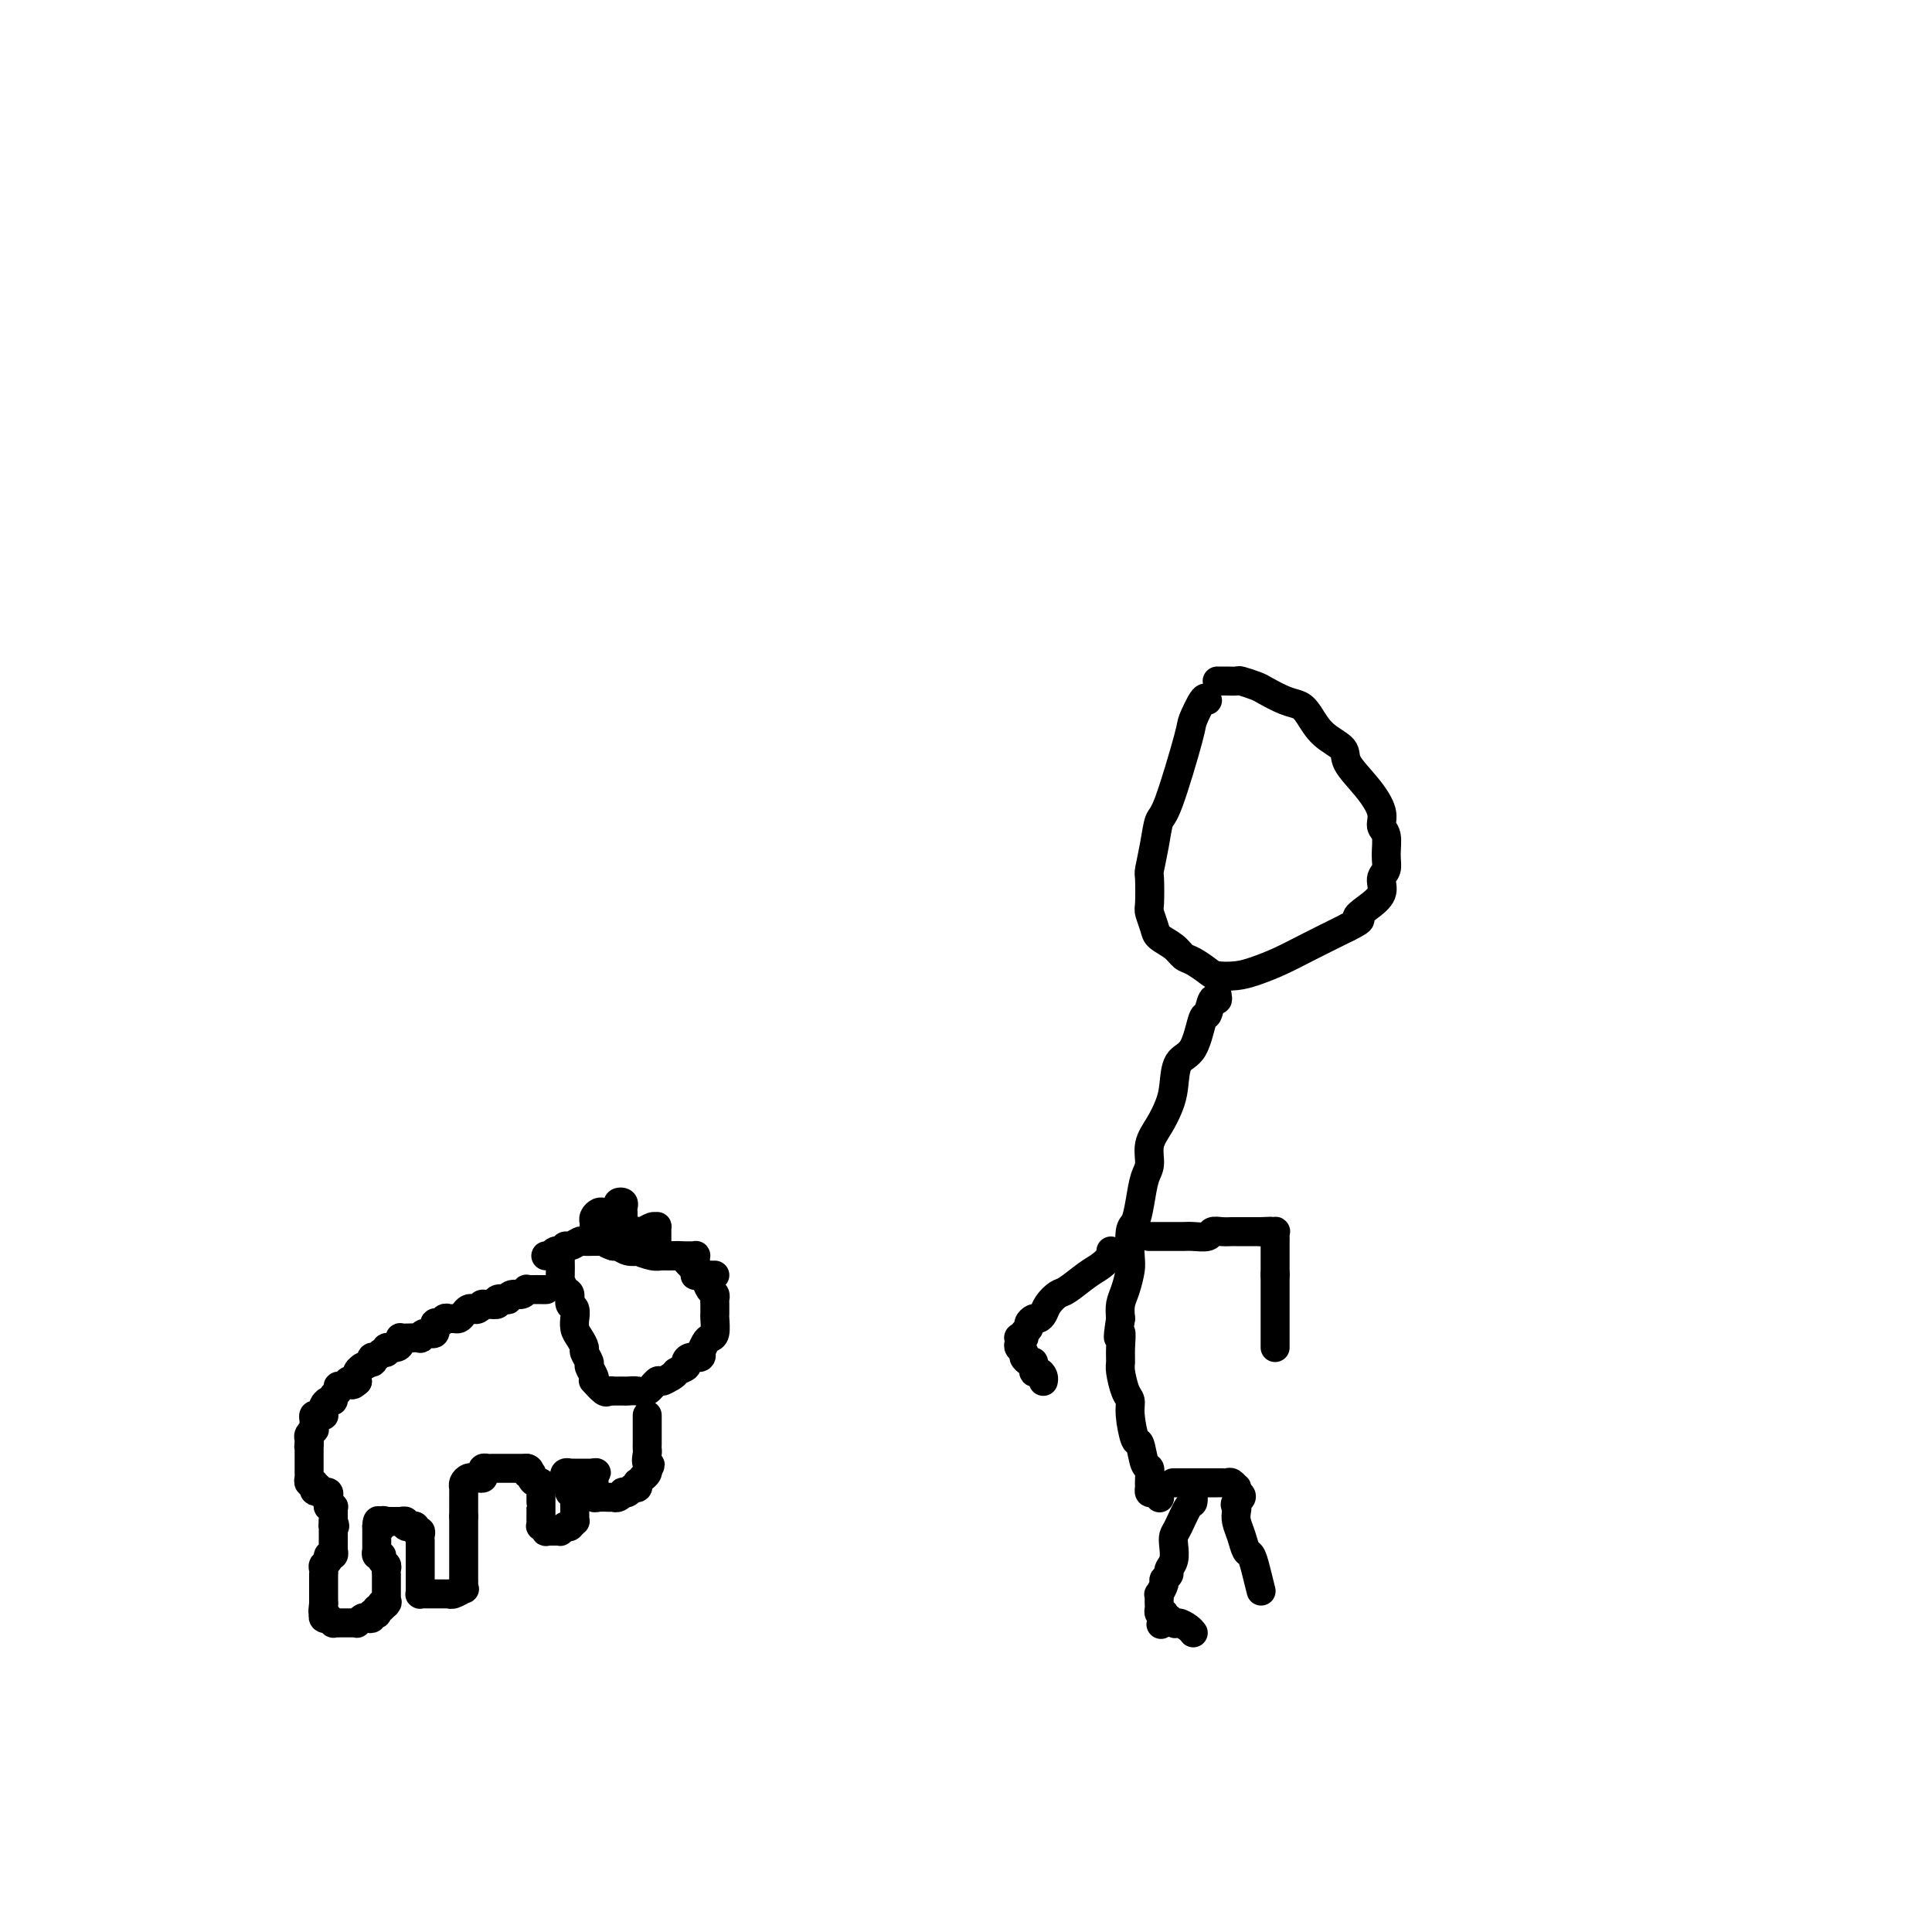 <svg viewBox='0 0 400 400' version='1.1' xmlns='http://www.w3.org/2000/svg' xmlns:xlink='http://www.w3.org/1999/xlink'><g fill='none' stroke='#000000' stroke-width='6' stroke-linecap='round' stroke-linejoin='round'><path d='M116,260c0.002,-0.026 0.003,-0.053 0,0c-0.003,0.053 -0.011,0.184 0,1c0.011,0.816 0.040,2.317 0,3c-0.040,0.683 -0.151,0.549 0,1c0.151,0.451 0.562,1.488 1,2c0.438,0.512 0.902,0.500 1,1c0.098,0.500 -0.171,1.513 0,2c0.171,0.487 0.780,0.448 1,1c0.220,0.552 0.049,1.696 0,2c-0.049,0.304 0.024,-0.232 0,0c-0.024,0.232 -0.146,1.232 0,2c0.146,0.768 0.560,1.304 1,2c0.440,0.696 0.906,1.552 1,2c0.094,0.448 -0.185,0.488 0,1c0.185,0.512 0.834,1.496 1,2c0.166,0.504 -0.151,0.528 0,1c0.151,0.472 0.771,1.392 1,2c0.229,0.608 0.068,0.902 0,1c-0.068,0.098 -0.044,-0.002 0,0c0.044,0.002 0.107,0.106 0,0c-0.107,-0.106 -0.384,-0.421 0,0c0.384,0.421 1.430,1.577 2,2c0.570,0.423 0.662,0.114 1,0c0.338,-0.114 0.920,-0.031 1,0c0.080,0.031 -0.341,0.010 0,0c0.341,-0.010 1.443,-0.011 2,0c0.557,0.011 0.568,0.032 1,0c0.432,-0.032 1.284,-0.116 2,0c0.716,0.116 1.295,0.433 2,0c0.705,-0.433 1.536,-1.617 2,-2c0.464,-0.383 0.561,0.033 1,0c0.439,-0.033 1.219,-0.517 2,-1'/><path d='M139,285c1.186,-0.641 0.651,-0.745 1,-1c0.349,-0.255 1.582,-0.661 2,-1c0.418,-0.339 0.020,-0.611 0,-1c-0.020,-0.389 0.337,-0.895 1,-1c0.663,-0.105 1.630,0.193 2,0c0.370,-0.193 0.141,-0.876 0,-1c-0.141,-0.124 -0.196,0.310 0,0c0.196,-0.310 0.641,-1.363 1,-2c0.359,-0.637 0.632,-0.857 1,-1c0.368,-0.143 0.830,-0.209 1,-1c0.170,-0.791 0.046,-2.306 0,-3c-0.046,-0.694 -0.015,-0.566 0,-1c0.015,-0.434 0.015,-1.429 0,-2c-0.015,-0.571 -0.047,-0.717 0,-1c0.047,-0.283 0.171,-0.702 0,-1c-0.171,-0.298 -0.636,-0.474 -1,-1c-0.364,-0.526 -0.626,-1.401 -1,-2c-0.374,-0.599 -0.859,-0.921 -1,-1c-0.141,-0.079 0.060,0.084 0,0c-0.060,-0.084 -0.383,-0.415 -1,-1c-0.617,-0.585 -1.527,-1.425 -2,-2c-0.473,-0.575 -0.509,-0.885 -1,-1c-0.491,-0.115 -1.436,-0.034 -2,0c-0.564,0.034 -0.748,0.023 -1,0c-0.252,-0.023 -0.571,-0.058 -1,0c-0.429,0.058 -0.969,0.208 -2,0c-1.031,-0.208 -2.552,-0.774 -3,-1c-0.448,-0.226 0.179,-0.112 0,0c-0.179,0.112 -1.164,0.222 -2,0c-0.836,-0.222 -1.525,-0.778 -2,-1c-0.475,-0.222 -0.738,-0.111 -1,0'/><path d='M127,258c-2.434,-0.691 -1.018,-0.918 -1,-1c0.018,-0.082 -1.361,-0.018 -2,0c-0.639,0.018 -0.538,-0.010 -1,0c-0.462,0.010 -1.486,0.059 -2,0c-0.514,-0.059 -0.519,-0.227 -1,0c-0.481,0.227 -1.439,0.849 -2,1c-0.561,0.151 -0.724,-0.170 -1,0c-0.276,0.170 -0.666,0.830 -1,1c-0.334,0.170 -0.612,-0.151 -1,0c-0.388,0.151 -0.888,0.772 -1,1c-0.112,0.228 0.162,0.061 0,0c-0.162,-0.061 -0.761,-0.018 -1,0c-0.239,0.018 -0.120,0.009 0,0'/><path d='M113,267c0.061,-0.001 0.122,-0.001 0,0c-0.122,0.001 -0.427,0.004 -1,0c-0.573,-0.004 -1.414,-0.016 -2,0c-0.586,0.016 -0.918,0.061 -1,0c-0.082,-0.061 0.085,-0.226 0,0c-0.085,0.226 -0.423,0.844 -1,1c-0.577,0.156 -1.393,-0.151 -2,0c-0.607,0.151 -1.005,0.759 -1,1c0.005,0.241 0.414,0.116 0,0c-0.414,-0.116 -1.650,-0.224 -2,0c-0.350,0.224 0.186,0.778 0,1c-0.186,0.222 -1.093,0.111 -2,0'/><path d='M101,270c-2.035,0.404 -1.123,-0.085 -1,0c0.123,0.085 -0.544,0.745 -1,1c-0.456,0.255 -0.699,0.107 -1,0c-0.301,-0.107 -0.658,-0.172 -1,0c-0.342,0.172 -0.669,0.581 -1,1c-0.331,0.419 -0.666,0.849 -1,1c-0.334,0.151 -0.668,0.024 -1,0c-0.332,-0.024 -0.662,0.054 -1,0c-0.338,-0.054 -0.686,-0.240 -1,0c-0.314,0.240 -0.596,0.905 -1,1c-0.404,0.095 -0.930,-0.381 -1,0c-0.070,0.381 0.315,1.619 0,2c-0.315,0.381 -1.332,-0.094 -2,0c-0.668,0.094 -0.988,0.756 -1,1c-0.012,0.244 0.284,0.068 0,0c-0.284,-0.068 -1.150,-0.028 -2,0c-0.850,0.028 -1.686,0.045 -2,0c-0.314,-0.045 -0.108,-0.152 0,0c0.108,0.152 0.117,0.561 0,1c-0.117,0.439 -0.360,0.906 -1,1c-0.640,0.094 -1.678,-0.186 -2,0c-0.322,0.186 0.071,0.839 0,1c-0.071,0.161 -0.605,-0.168 -1,0c-0.395,0.168 -0.649,0.834 -1,1c-0.351,0.166 -0.797,-0.166 -1,0c-0.203,0.166 -0.163,0.831 0,1c0.163,0.169 0.450,-0.159 0,0c-0.450,0.159 -1.636,0.806 -2,1c-0.364,0.194 0.094,-0.063 0,0c-0.094,0.063 -0.741,0.447 -1,1c-0.259,0.553 -0.129,1.277 0,2'/><path d='M74,286c-1.570,1.410 -0.994,0.433 -1,0c-0.006,-0.433 -0.594,-0.324 -1,0c-0.406,0.324 -0.630,0.861 -1,1c-0.370,0.139 -0.887,-0.121 -1,0c-0.113,0.121 0.176,0.624 0,1c-0.176,0.376 -0.818,0.625 -1,1c-0.182,0.375 0.095,0.875 0,1c-0.095,0.125 -0.560,-0.124 -1,0c-0.440,0.124 -0.853,0.622 -1,1c-0.147,0.378 -0.029,0.636 0,1c0.029,0.364 -0.031,0.832 0,1c0.031,0.168 0.152,0.035 0,0c-0.152,-0.035 -0.577,0.030 -1,0c-0.423,-0.030 -0.845,-0.153 -1,0c-0.155,0.153 -0.042,0.581 0,1c0.042,0.419 0.012,0.830 0,1c-0.012,0.170 -0.007,0.101 0,0c0.007,-0.101 0.016,-0.234 0,0c-0.016,0.234 -0.057,0.836 0,1c0.057,0.164 0.211,-0.111 0,0c-0.211,0.111 -0.788,0.607 -1,1c-0.212,0.393 -0.061,0.684 0,1c0.061,0.316 0.030,0.658 0,1'/><path d='M64,299c-0.155,0.941 -0.041,0.294 0,0c0.041,-0.294 0.011,-0.234 0,0c-0.011,0.234 -0.003,0.641 0,1c0.003,0.359 0.001,0.670 0,1c-0.001,0.330 -0.000,0.680 0,1c0.000,0.320 -0.000,0.612 0,1c0.000,0.388 0.000,0.874 0,1c-0.000,0.126 -0.001,-0.106 0,0c0.001,0.106 0.004,0.549 0,1c-0.004,0.451 -0.015,0.908 0,1c0.015,0.092 0.056,-0.182 0,0c-0.056,0.182 -0.207,0.818 0,1c0.207,0.182 0.774,-0.091 1,0c0.226,0.091 0.113,0.545 0,1'/><path d='M65,308c0.172,1.388 0.102,0.358 0,0c-0.102,-0.358 -0.237,-0.043 0,0c0.237,0.043 0.847,-0.184 1,0c0.153,0.184 -0.151,0.781 0,1c0.151,0.219 0.758,0.062 1,0c0.242,-0.062 0.118,-0.028 0,0c-0.118,0.028 -0.229,0.050 0,0c0.229,-0.050 0.797,-0.171 1,0c0.203,0.171 0.040,0.634 0,1c-0.040,0.366 0.042,0.634 0,1c-0.042,0.366 -0.207,0.829 0,1c0.207,0.171 0.788,0.049 1,0c0.212,-0.049 0.057,-0.024 0,0c-0.057,0.024 -0.015,0.048 0,0c0.015,-0.048 0.004,-0.167 0,0c-0.004,0.167 -0.001,0.622 0,1c0.001,0.378 0.000,0.679 0,1c-0.000,0.321 -0.000,0.660 0,1'/><path d='M69,315c0.619,1.327 0.166,1.143 0,1c-0.166,-0.143 -0.044,-0.245 0,0c0.044,0.245 0.012,0.835 0,1c-0.012,0.165 -0.003,-0.097 0,0c0.003,0.097 0.001,0.552 0,1c-0.001,0.448 -0.001,0.890 0,1c0.001,0.110 0.001,-0.110 0,0c-0.001,0.110 -0.004,0.551 0,1c0.004,0.449 0.016,0.908 0,1c-0.016,0.092 -0.061,-0.183 0,0c0.061,0.183 0.226,0.822 0,1c-0.226,0.178 -0.845,-0.106 -1,0c-0.155,0.106 0.155,0.602 0,1c-0.155,0.398 -0.774,0.698 -1,1c-0.226,0.302 -0.061,0.605 0,1c0.061,0.395 0.016,0.880 0,1c-0.016,0.120 -0.004,-0.127 0,0c0.004,0.127 0.001,0.626 0,1c-0.001,0.374 -0.000,0.621 0,1c0.000,0.379 0.000,0.889 0,1c-0.000,0.111 -0.000,-0.177 0,0c0.000,0.177 0.000,0.818 0,1c-0.000,0.182 -0.000,-0.096 0,0c0.000,0.096 0.000,0.564 0,1c-0.000,0.436 -0.000,0.839 0,1c0.000,0.161 0.000,0.081 0,0'/><path d='M67,332c-0.308,2.791 -0.079,1.270 0,1c0.079,-0.270 0.006,0.711 0,1c-0.006,0.289 0.055,-0.115 0,0c-0.055,0.115 -0.226,0.749 0,1c0.226,0.251 0.849,0.120 1,0c0.151,-0.120 -0.171,-0.228 0,0c0.171,0.228 0.833,0.793 1,1c0.167,0.207 -0.163,0.055 0,0c0.163,-0.055 0.817,-0.015 1,0c0.183,0.015 -0.105,0.004 0,0c0.105,-0.004 0.603,-0.001 1,0c0.397,0.001 0.694,0.001 1,0c0.306,-0.001 0.621,-0.004 1,0c0.379,0.004 0.822,0.015 1,0c0.178,-0.015 0.090,-0.056 0,0c-0.090,0.056 -0.183,0.207 0,0c0.183,-0.207 0.641,-0.774 1,-1c0.359,-0.226 0.618,-0.112 1,0c0.382,0.112 0.886,0.222 1,0c0.114,-0.222 -0.162,-0.777 0,-1c0.162,-0.223 0.762,-0.115 1,0c0.238,0.115 0.115,0.237 0,0c-0.115,-0.237 -0.223,-0.833 0,-1c0.223,-0.167 0.778,0.095 1,0c0.222,-0.095 0.111,-0.548 0,-1'/><path d='M79,332c1.619,-0.630 1.166,-0.206 1,0c-0.166,0.206 -0.044,0.195 0,0c0.044,-0.195 0.012,-0.573 0,-1c-0.012,-0.427 -0.003,-0.902 0,-1c0.003,-0.098 0.001,0.181 0,0c-0.001,-0.181 -0.000,-0.823 0,-1c0.000,-0.177 0.000,0.110 0,0c-0.000,-0.110 0.000,-0.617 0,-1c-0.000,-0.383 -0.000,-0.641 0,-1c0.000,-0.359 0.001,-0.817 0,-1c-0.001,-0.183 -0.004,-0.090 0,0c0.004,0.090 0.016,0.178 0,0c-0.016,-0.178 -0.061,-0.621 0,-1c0.061,-0.379 0.226,-0.694 0,-1c-0.226,-0.306 -0.845,-0.603 -1,-1c-0.155,-0.397 0.155,-0.894 0,-1c-0.155,-0.106 -0.774,0.178 -1,0c-0.226,-0.178 -0.061,-0.817 0,-1c0.061,-0.183 0.016,0.092 0,0c-0.016,-0.092 -0.004,-0.550 0,-1c0.004,-0.450 0.001,-0.890 0,-1c-0.001,-0.110 -0.000,0.111 0,0c0.000,-0.111 0.000,-0.556 0,-1c-0.000,-0.444 -0.000,-0.889 0,-1c0.000,-0.111 0.000,0.111 0,0c-0.000,-0.111 -0.000,-0.556 0,-1'/><path d='M78,316c0.089,-2.415 0.811,-0.451 1,0c0.189,0.451 -0.157,-0.611 0,-1c0.157,-0.389 0.816,-0.104 1,0c0.184,0.104 -0.108,0.028 0,0c0.108,-0.028 0.616,-0.007 1,0c0.384,0.007 0.643,0.001 1,0c0.357,-0.001 0.813,0.004 1,0c0.187,-0.004 0.107,-0.015 0,0c-0.107,0.015 -0.240,0.057 0,0c0.240,-0.057 0.853,-0.212 1,0c0.147,0.212 -0.172,0.793 0,1c0.172,0.207 0.834,0.041 1,0c0.166,-0.041 -0.166,0.044 0,0c0.166,-0.044 0.829,-0.218 1,0c0.171,0.218 -0.150,0.828 0,1c0.150,0.172 0.772,-0.095 1,0c0.228,0.095 0.061,0.550 0,1c-0.061,0.450 -0.016,0.894 0,1c0.016,0.106 0.004,-0.126 0,0c-0.004,0.126 -0.001,0.610 0,1c0.001,0.390 0.000,0.687 0,1c-0.000,0.313 -0.000,0.643 0,1c0.000,0.357 0.000,0.740 0,1c-0.000,0.260 -0.000,0.399 0,1c0.000,0.601 0.000,1.666 0,2c-0.000,0.334 -0.000,-0.064 0,0c0.000,0.064 0.000,0.590 0,1c-0.000,0.410 -0.000,0.705 0,1'/><path d='M87,328c0.156,1.944 0.045,1.306 0,1c-0.045,-0.306 -0.023,-0.278 0,0c0.023,0.278 0.049,0.807 0,1c-0.049,0.193 -0.171,0.052 0,0c0.171,-0.052 0.637,-0.014 1,0c0.363,0.014 0.623,0.004 1,0c0.377,-0.004 0.870,-0.001 1,0c0.130,0.001 -0.105,0.000 0,0c0.105,-0.000 0.549,-0.000 1,0c0.451,0.000 0.907,0.001 1,0c0.093,-0.001 -0.178,-0.004 0,0c0.178,0.004 0.804,0.016 1,0c0.196,-0.016 -0.039,-0.060 0,0c0.039,0.060 0.350,0.224 1,0c0.650,-0.224 1.638,-0.834 2,-1c0.362,-0.166 0.097,0.114 0,0c-0.097,-0.114 -0.026,-0.620 0,-1c0.026,-0.380 0.007,-0.634 0,-1c-0.007,-0.366 -0.002,-0.843 0,-1c0.002,-0.157 0.000,0.008 0,0c-0.000,-0.008 -0.000,-0.187 0,-1c0.000,-0.813 0.000,-2.259 0,-3c-0.000,-0.741 -0.000,-0.776 0,-1c0.000,-0.224 0.000,-0.637 0,-1c-0.000,-0.363 -0.000,-0.675 0,-1c0.000,-0.325 0.000,-0.665 0,-1c-0.000,-0.335 -0.000,-0.667 0,-1c0.000,-0.333 0.000,-0.667 0,-1c-0.000,-0.333 -0.000,-0.667 0,-1c0.000,-0.333 0.000,-0.667 0,-1'/><path d='M96,314c0.000,-2.770 0.000,-2.195 0,-2c-0.000,0.195 -0.000,0.010 0,0c0.000,-0.010 0.000,0.156 0,0c-0.000,-0.156 -0.000,-0.634 0,-1c0.000,-0.366 0.000,-0.619 0,-1c-0.000,-0.381 -0.001,-0.889 0,-1c0.001,-0.111 0.003,0.177 0,0c-0.003,-0.177 -0.012,-0.818 0,-1c0.012,-0.182 0.044,0.095 0,0c-0.044,-0.095 -0.166,-0.561 0,-1c0.166,-0.439 0.619,-0.853 1,-1c0.381,-0.147 0.690,-0.029 1,0c0.310,0.029 0.622,-0.031 1,0c0.378,0.031 0.822,0.152 1,0c0.178,-0.152 0.090,-0.577 0,-1c-0.090,-0.423 -0.183,-0.846 0,-1c0.183,-0.154 0.640,-0.041 1,0c0.360,0.041 0.622,0.011 1,0c0.378,-0.011 0.871,-0.003 1,0c0.129,0.003 -0.105,0.001 0,0c0.105,-0.001 0.549,-0.000 1,0c0.451,0.000 0.907,0.000 1,0c0.093,-0.000 -0.178,-0.000 0,0c0.178,0.000 0.804,0.000 1,0c0.196,-0.000 -0.039,-0.000 0,0c0.039,0.000 0.351,0.000 1,0c0.649,-0.000 1.636,-0.000 2,0c0.364,0.000 0.104,0.000 0,0c-0.104,-0.000 -0.052,-0.000 0,0'/><path d='M109,304c1.328,0.238 0.149,0.833 0,1c-0.149,0.167 0.730,-0.094 1,0c0.270,0.094 -0.071,0.544 0,1c0.071,0.456 0.555,0.917 1,1c0.445,0.083 0.851,-0.212 1,0c0.149,0.212 0.040,0.932 0,1c-0.040,0.068 -0.011,-0.515 0,0c0.011,0.515 0.003,2.127 0,3c-0.003,0.873 -0.001,1.007 0,1c0.001,-0.007 0.001,-0.156 0,0c-0.001,0.156 -0.001,0.615 0,1c0.001,0.385 0.004,0.695 0,1c-0.004,0.305 -0.016,0.603 0,1c0.016,0.397 0.061,0.891 0,1c-0.061,0.109 -0.227,-0.167 0,0c0.227,0.167 0.848,0.777 1,1c0.152,0.223 -0.166,0.060 0,0c0.166,-0.060 0.814,-0.015 1,0c0.186,0.015 -0.091,0.001 0,0c0.091,-0.001 0.550,0.010 1,0c0.450,-0.010 0.890,-0.041 1,0c0.110,0.041 -0.112,0.155 0,0c0.112,-0.155 0.556,-0.577 1,-1'/><path d='M117,316c0.841,-0.150 0.943,-0.026 1,0c0.057,0.026 0.068,-0.047 0,0c-0.068,0.047 -0.214,0.215 0,0c0.214,-0.215 0.790,-0.813 1,-1c0.210,-0.187 0.056,0.038 0,0c-0.056,-0.038 -0.014,-0.339 0,-1c0.014,-0.661 -0.000,-1.684 0,-2c0.000,-0.316 0.014,0.074 0,0c-0.014,-0.074 -0.057,-0.611 0,-1c0.057,-0.389 0.212,-0.630 0,-1c-0.212,-0.370 -0.793,-0.869 -1,-1c-0.207,-0.131 -0.042,0.104 0,0c0.042,-0.104 -0.041,-0.549 0,-1c0.041,-0.451 0.206,-0.909 0,-1c-0.206,-0.091 -0.783,0.186 -1,0c-0.217,-0.186 -0.073,-0.834 0,-1c0.073,-0.166 0.076,0.152 0,0c-0.076,-0.152 -0.231,-0.773 0,-1c0.231,-0.227 0.849,-0.061 1,0c0.151,0.061 -0.163,0.016 0,0c0.163,-0.016 0.803,-0.004 1,0c0.197,0.004 -0.050,0.001 0,0c0.050,-0.001 0.398,-0.000 1,0c0.602,0.000 1.458,0.000 2,0c0.542,-0.000 0.771,-0.000 1,0'/><path d='M123,305c0.928,-0.064 0.249,-0.223 0,0c-0.249,0.223 -0.067,0.829 0,1c0.067,0.171 0.018,-0.094 0,0c-0.018,0.094 -0.005,0.546 0,1c0.005,0.454 0.001,0.910 0,1c-0.001,0.090 0.001,-0.186 0,0c-0.001,0.186 -0.007,0.834 0,1c0.007,0.166 0.025,-0.152 0,0c-0.025,0.152 -0.094,0.773 0,1c0.094,0.227 0.350,0.061 1,0c0.650,-0.061 1.694,-0.015 2,0c0.306,0.015 -0.124,0.000 0,0c0.124,-0.000 0.803,0.014 1,0c0.197,-0.014 -0.088,-0.055 0,0c0.088,0.055 0.548,0.207 1,0c0.452,-0.207 0.895,-0.772 1,-1c0.105,-0.228 -0.129,-0.118 0,0c0.129,0.118 0.622,0.243 1,0c0.378,-0.243 0.641,-0.854 1,-1c0.359,-0.146 0.813,0.172 1,0c0.187,-0.172 0.106,-0.833 0,-1c-0.106,-0.167 -0.239,0.162 0,0c0.239,-0.162 0.848,-0.814 1,-1c0.152,-0.186 -0.155,0.094 0,0c0.155,-0.094 0.773,-0.564 1,-1c0.227,-0.436 0.065,-0.839 0,-1c-0.065,-0.161 -0.032,-0.081 0,0'/><path d='M134,304c1.238,-1.045 0.332,-0.659 0,-1c-0.332,-0.341 -0.089,-1.411 0,-2c0.089,-0.589 0.024,-0.697 0,-1c-0.024,-0.303 -0.006,-0.802 0,-1c0.006,-0.198 0.002,-0.094 0,0c-0.002,0.094 -0.000,0.179 0,0c0.000,-0.179 0.000,-0.622 0,-1c-0.000,-0.378 -0.000,-0.693 0,-1c0.000,-0.307 0.000,-0.608 0,-1c-0.000,-0.392 -0.000,-0.876 0,-1c0.000,-0.124 0.000,0.110 0,0c-0.000,-0.110 -0.000,-0.566 0,-1c0.000,-0.434 0.000,-0.848 0,-1c-0.000,-0.152 -0.000,-0.044 0,0c0.000,0.044 0.000,0.022 0,0'/><path d='M123,254c-0.007,-0.445 -0.013,-0.890 0,-1c0.013,-0.110 0.046,0.114 0,0c-0.046,-0.114 -0.171,-0.567 0,-1c0.171,-0.433 0.637,-0.847 1,-1c0.363,-0.153 0.623,-0.044 1,0c0.377,0.044 0.870,0.022 1,0c0.130,-0.022 -0.105,-0.045 0,0c0.105,0.045 0.550,0.158 1,0c0.450,-0.158 0.905,-0.588 1,-1c0.095,-0.412 -0.171,-0.805 0,-1c0.171,-0.195 0.778,-0.193 1,0c0.222,0.193 0.060,0.577 0,1c-0.060,0.423 -0.016,0.887 0,1c0.016,0.113 0.004,-0.123 0,0c-0.004,0.123 -0.001,0.607 0,1c0.001,0.393 0.001,0.697 0,1'/><path d='M129,253c-0.000,0.862 -0.000,1.018 0,1c0.000,-0.018 0.000,-0.211 0,0c-0.000,0.211 -0.001,0.827 0,1c0.001,0.173 0.003,-0.097 0,0c-0.003,0.097 -0.012,0.563 0,1c0.012,0.437 0.045,0.846 0,1c-0.045,0.154 -0.170,0.052 0,0c0.170,-0.052 0.633,-0.053 1,0c0.367,0.053 0.636,0.159 1,0c0.364,-0.159 0.822,-0.582 1,-1c0.178,-0.418 0.076,-0.830 0,-1c-0.076,-0.170 -0.125,-0.099 0,0c0.125,0.099 0.426,0.227 1,0c0.574,-0.227 1.422,-0.808 2,-1c0.578,-0.192 0.887,0.004 1,0c0.113,-0.004 0.030,-0.207 0,0c-0.030,0.207 -0.008,0.825 0,1c0.008,0.175 0.002,-0.094 0,0c-0.002,0.094 -0.001,0.550 0,1c0.001,0.450 0.000,0.894 0,1c-0.000,0.106 -0.000,-0.125 0,0c0.000,0.125 0.000,0.607 0,1c-0.000,0.393 -0.000,0.696 0,1'/><path d='M136,259c0.156,1.000 0.045,1.000 0,1c-0.045,0.000 -0.023,0.000 0,0c0.023,-0.000 0.049,-0.000 0,0c-0.049,0.000 -0.171,0.000 0,0c0.171,-0.000 0.637,-0.000 1,0c0.363,0.000 0.623,0.000 1,0c0.377,-0.000 0.872,-0.000 1,0c0.128,0.000 -0.110,0.000 0,0c0.110,-0.000 0.569,-0.000 1,0c0.431,0.000 0.833,0.000 1,0c0.167,-0.000 0.100,-0.000 0,0c-0.100,0.000 -0.233,0.000 0,0c0.233,-0.000 0.833,-0.001 1,0c0.167,0.001 -0.099,0.003 0,0c0.099,-0.003 0.562,-0.012 1,0c0.438,0.012 0.849,0.044 1,0c0.151,-0.044 0.041,-0.166 0,0c-0.041,0.166 -0.012,0.619 0,1c0.012,0.381 0.007,0.691 0,1c-0.007,0.309 -0.016,0.619 0,1c0.016,0.381 0.056,0.834 0,1c-0.056,0.166 -0.207,0.045 0,0c0.207,-0.045 0.774,-0.013 1,0c0.226,0.013 0.113,0.006 0,0'/><path d='M145,264c1.344,0.774 0.203,0.207 0,0c-0.203,-0.207 0.533,-0.056 1,0c0.467,0.056 0.664,0.015 1,0c0.336,-0.015 0.810,-0.004 1,0c0.190,0.004 0.095,0.002 0,0'/><path d='M250,145c-0.198,-0.431 -0.396,-0.862 -1,0c-0.604,0.862 -1.615,3.015 -2,4c-0.385,0.985 -0.145,0.800 -1,4c-0.855,3.200 -2.803,9.785 -4,13c-1.197,3.215 -1.641,3.061 -2,4c-0.359,0.939 -0.633,2.971 -1,5c-0.367,2.029 -0.827,4.056 -1,5c-0.173,0.944 -0.059,0.805 0,2c0.059,1.195 0.064,3.723 0,5c-0.064,1.277 -0.197,1.302 0,2c0.197,0.698 0.723,2.070 1,3c0.277,0.930 0.305,1.419 1,2c0.695,0.581 2.057,1.256 3,2c0.943,0.744 1.466,1.559 2,2c0.534,0.441 1.079,0.508 2,1c0.921,0.492 2.219,1.409 3,2c0.781,0.591 1.046,0.858 2,1c0.954,0.142 2.598,0.161 4,0c1.402,-0.161 2.561,-0.502 4,-1c1.439,-0.498 3.159,-1.154 5,-2c1.841,-0.846 3.803,-1.882 6,-3c2.197,-1.118 4.628,-2.320 6,-3c1.372,-0.680 1.686,-0.840 2,-1'/><path d='M279,192c3.940,-1.916 2.289,-1.706 2,-2c-0.289,-0.294 0.784,-1.092 2,-2c1.216,-0.908 2.576,-1.928 3,-3c0.424,-1.072 -0.087,-2.198 0,-3c0.087,-0.802 0.771,-1.280 1,-2c0.229,-0.720 0.001,-1.682 0,-3c-0.001,-1.318 0.223,-2.993 0,-4c-0.223,-1.007 -0.894,-1.347 -1,-2c-0.106,-0.653 0.351,-1.619 0,-3c-0.351,-1.381 -1.512,-3.178 -3,-5c-1.488,-1.822 -3.304,-3.668 -4,-5c-0.696,-1.332 -0.271,-2.149 -1,-3c-0.729,-0.851 -2.612,-1.738 -4,-3c-1.388,-1.262 -2.282,-2.901 -3,-4c-0.718,-1.099 -1.261,-1.657 -2,-2c-0.739,-0.343 -1.674,-0.470 -3,-1c-1.326,-0.530 -3.041,-1.462 -4,-2c-0.959,-0.538 -1.160,-0.680 -2,-1c-0.840,-0.320 -2.320,-0.818 -3,-1c-0.680,-0.182 -0.561,-0.049 -1,0c-0.439,0.049 -1.437,0.013 -2,0c-0.563,-0.013 -0.690,-0.004 -1,0c-0.310,0.004 -0.803,0.001 -1,0c-0.197,-0.001 -0.099,-0.001 0,0'/><path d='M252,206c0.088,0.518 0.177,1.035 0,1c-0.177,-0.035 -0.618,-0.623 -1,0c-0.382,0.623 -0.704,2.456 -1,3c-0.296,0.544 -0.565,-0.200 -1,1c-0.435,1.200 -1.036,4.344 -2,6c-0.964,1.656 -2.290,1.825 -3,3c-0.710,1.175 -0.802,3.358 -1,5c-0.198,1.642 -0.501,2.745 -1,4c-0.499,1.255 -1.194,2.663 -2,4c-0.806,1.337 -1.721,2.603 -2,4c-0.279,1.397 0.079,2.923 0,4c-0.079,1.077 -0.596,1.703 -1,3c-0.404,1.297 -0.696,3.266 -1,5c-0.304,1.734 -0.620,3.234 -1,4c-0.380,0.766 -0.823,0.799 -1,2c-0.177,1.201 -0.086,3.570 0,5c0.086,1.430 0.167,1.919 0,3c-0.167,1.081 -0.584,2.753 -1,4c-0.416,1.247 -0.833,2.071 -1,3c-0.167,0.929 -0.083,1.965 0,3'/><path d='M232,273c-0.927,6.111 -0.246,3.388 0,3c0.246,-0.388 0.056,1.558 0,3c-0.056,1.442 0.023,2.378 0,3c-0.023,0.622 -0.147,0.928 0,2c0.147,1.072 0.564,2.910 1,4c0.436,1.090 0.890,1.431 1,2c0.110,0.569 -0.124,1.366 0,3c0.124,1.634 0.608,4.103 1,5c0.392,0.897 0.694,0.220 1,1c0.306,0.780 0.618,3.017 1,4c0.382,0.983 0.834,0.712 1,1c0.166,0.288 0.047,1.134 0,2c-0.047,0.866 -0.023,1.752 0,2c0.023,0.248 0.045,-0.144 0,0c-0.045,0.144 -0.156,0.822 0,1c0.156,0.178 0.581,-0.144 1,0c0.419,0.144 0.834,0.756 1,1c0.166,0.244 0.083,0.122 0,0'/><path d='M238,256c-0.104,0.000 -0.207,0.000 0,0c0.207,-0.000 0.726,-0.000 1,0c0.274,0.000 0.305,0.001 1,0c0.695,-0.001 2.055,-0.004 3,0c0.945,0.004 1.474,0.015 2,0c0.526,-0.015 1.048,-0.057 2,0c0.952,0.057 2.335,0.211 3,0c0.665,-0.211 0.612,-0.789 1,-1c0.388,-0.211 1.216,-0.057 2,0c0.784,0.057 1.524,0.015 2,0c0.476,-0.015 0.687,-0.004 1,0c0.313,0.004 0.728,0.001 1,0c0.272,-0.001 0.403,-0.000 1,0c0.597,0.000 1.661,0.000 2,0c0.339,-0.000 -0.046,-0.000 0,0c0.046,0.000 0.523,0.000 1,0'/><path d='M261,255c3.720,-0.155 1.518,-0.042 1,0c-0.518,0.042 0.646,0.014 1,0c0.354,-0.014 -0.101,-0.014 0,0c0.101,0.014 0.759,0.041 1,0c0.241,-0.041 0.065,-0.152 0,0c-0.065,0.152 -0.017,0.565 0,1c0.017,0.435 0.005,0.891 0,1c-0.005,0.109 -0.001,-0.129 0,0c0.001,0.129 0.000,0.626 0,1c-0.000,0.374 -0.000,0.625 0,1c0.000,0.375 0.000,0.874 0,1c-0.000,0.126 -0.000,-0.120 0,0c0.000,0.120 0.000,0.607 0,1c-0.000,0.393 -0.000,0.693 0,1c0.000,0.307 0.000,0.621 0,1c-0.000,0.379 -0.000,0.823 0,1c0.000,0.177 0.000,0.089 0,0'/><path d='M264,264c0.000,-0.178 0.000,-0.356 0,0c0.000,0.356 0.000,1.247 0,2c0.000,0.753 0.000,1.367 0,2c0.000,0.633 0.000,1.286 0,2c0.000,0.714 0.000,1.487 0,2c0.000,0.513 0.000,0.764 0,1c0.000,0.236 0.000,0.458 0,1c0.000,0.542 0.000,1.403 0,2c0.000,0.597 0.000,0.931 0,1c0.000,0.069 0.000,-0.126 0,0c0.000,0.126 0.000,0.572 0,1c0.000,0.428 0.000,0.836 0,1c0.000,0.164 0.000,0.082 0,0'/><path d='M230,259c0.165,0.234 0.329,0.467 0,1c-0.329,0.533 -1.153,1.364 -2,2c-0.847,0.636 -1.718,1.077 -3,2c-1.282,0.923 -2.973,2.328 -4,3c-1.027,0.672 -1.388,0.610 -2,1c-0.612,0.390 -1.474,1.232 -2,2c-0.526,0.768 -0.714,1.463 -1,2c-0.286,0.537 -0.669,0.917 -1,1c-0.331,0.083 -0.609,-0.132 -1,0c-0.391,0.132 -0.893,0.610 -1,1c-0.107,0.390 0.181,0.692 0,1c-0.181,0.308 -0.833,0.621 -1,1c-0.167,0.379 0.150,0.822 0,1c-0.150,0.178 -0.768,0.089 -1,0c-0.232,-0.089 -0.077,-0.179 0,0c0.077,0.179 0.076,0.625 0,1c-0.076,0.375 -0.227,0.678 0,1c0.227,0.322 0.830,0.664 1,1c0.170,0.336 -0.094,0.668 0,1c0.094,0.332 0.547,0.666 1,1'/><path d='M213,282c0.548,0.649 0.917,-0.229 1,0c0.083,0.229 -0.121,1.564 0,2c0.121,0.436 0.569,-0.027 1,0c0.431,0.027 0.847,0.546 1,1c0.153,0.454 0.044,0.844 0,1c-0.044,0.156 -0.022,0.078 0,0'/><path d='M247,308c-0.016,0.198 -0.032,0.395 0,1c0.032,0.605 0.114,1.617 0,2c-0.114,0.383 -0.422,0.136 -1,1c-0.578,0.864 -1.427,2.837 -2,4c-0.573,1.163 -0.870,1.516 -1,2c-0.130,0.484 -0.091,1.100 0,2c0.091,0.900 0.236,2.085 0,3c-0.236,0.915 -0.852,1.559 -1,2c-0.148,0.441 0.170,0.678 0,1c-0.170,0.322 -0.830,0.730 -1,1c-0.170,0.270 0.151,0.401 0,1c-0.151,0.599 -0.772,1.666 -1,2c-0.228,0.334 -0.062,-0.064 0,0c0.062,0.064 0.019,0.592 0,1c-0.019,0.408 -0.015,0.697 0,1c0.015,0.303 0.043,0.620 0,1c-0.043,0.380 -0.155,0.823 0,1c0.155,0.177 0.578,0.089 1,0'/><path d='M241,334c-1.041,4.185 -0.643,1.647 0,1c0.643,-0.647 1.531,0.597 2,1c0.469,0.403 0.518,-0.036 1,0c0.482,0.036 1.397,0.546 2,1c0.603,0.454 0.893,0.853 1,1c0.107,0.147 0.031,0.042 0,0c-0.031,-0.042 -0.015,-0.021 0,0'/><path d='M243,307c0.043,0.000 0.086,0.000 0,0c-0.086,-0.000 -0.300,-0.000 0,0c0.300,0.000 1.113,0.000 2,0c0.887,-0.000 1.848,-0.000 2,0c0.152,0.000 -0.505,0.000 0,0c0.505,-0.000 2.173,-0.000 3,0c0.827,0.000 0.813,0.000 1,0c0.187,-0.000 0.575,-0.001 1,0c0.425,0.001 0.888,0.004 1,0c0.112,-0.004 -0.128,-0.016 0,0c0.128,0.016 0.623,0.061 1,0c0.377,-0.061 0.637,-0.226 1,0c0.363,0.226 0.829,0.844 1,1c0.171,0.156 0.046,-0.150 0,0c-0.046,0.150 -0.013,0.757 0,1c0.013,0.243 0.007,0.121 0,0'/><path d='M256,309c2.012,0.712 0.542,1.492 0,2c-0.542,0.508 -0.156,0.746 0,1c0.156,0.254 0.083,0.525 0,1c-0.083,0.475 -0.177,1.154 0,2c0.177,0.846 0.626,1.860 1,3c0.374,1.140 0.675,2.408 1,3c0.325,0.592 0.675,0.509 1,1c0.325,0.491 0.626,1.555 1,3c0.374,1.445 0.821,3.270 1,4c0.179,0.730 0.089,0.365 0,0'/></g>
</svg>